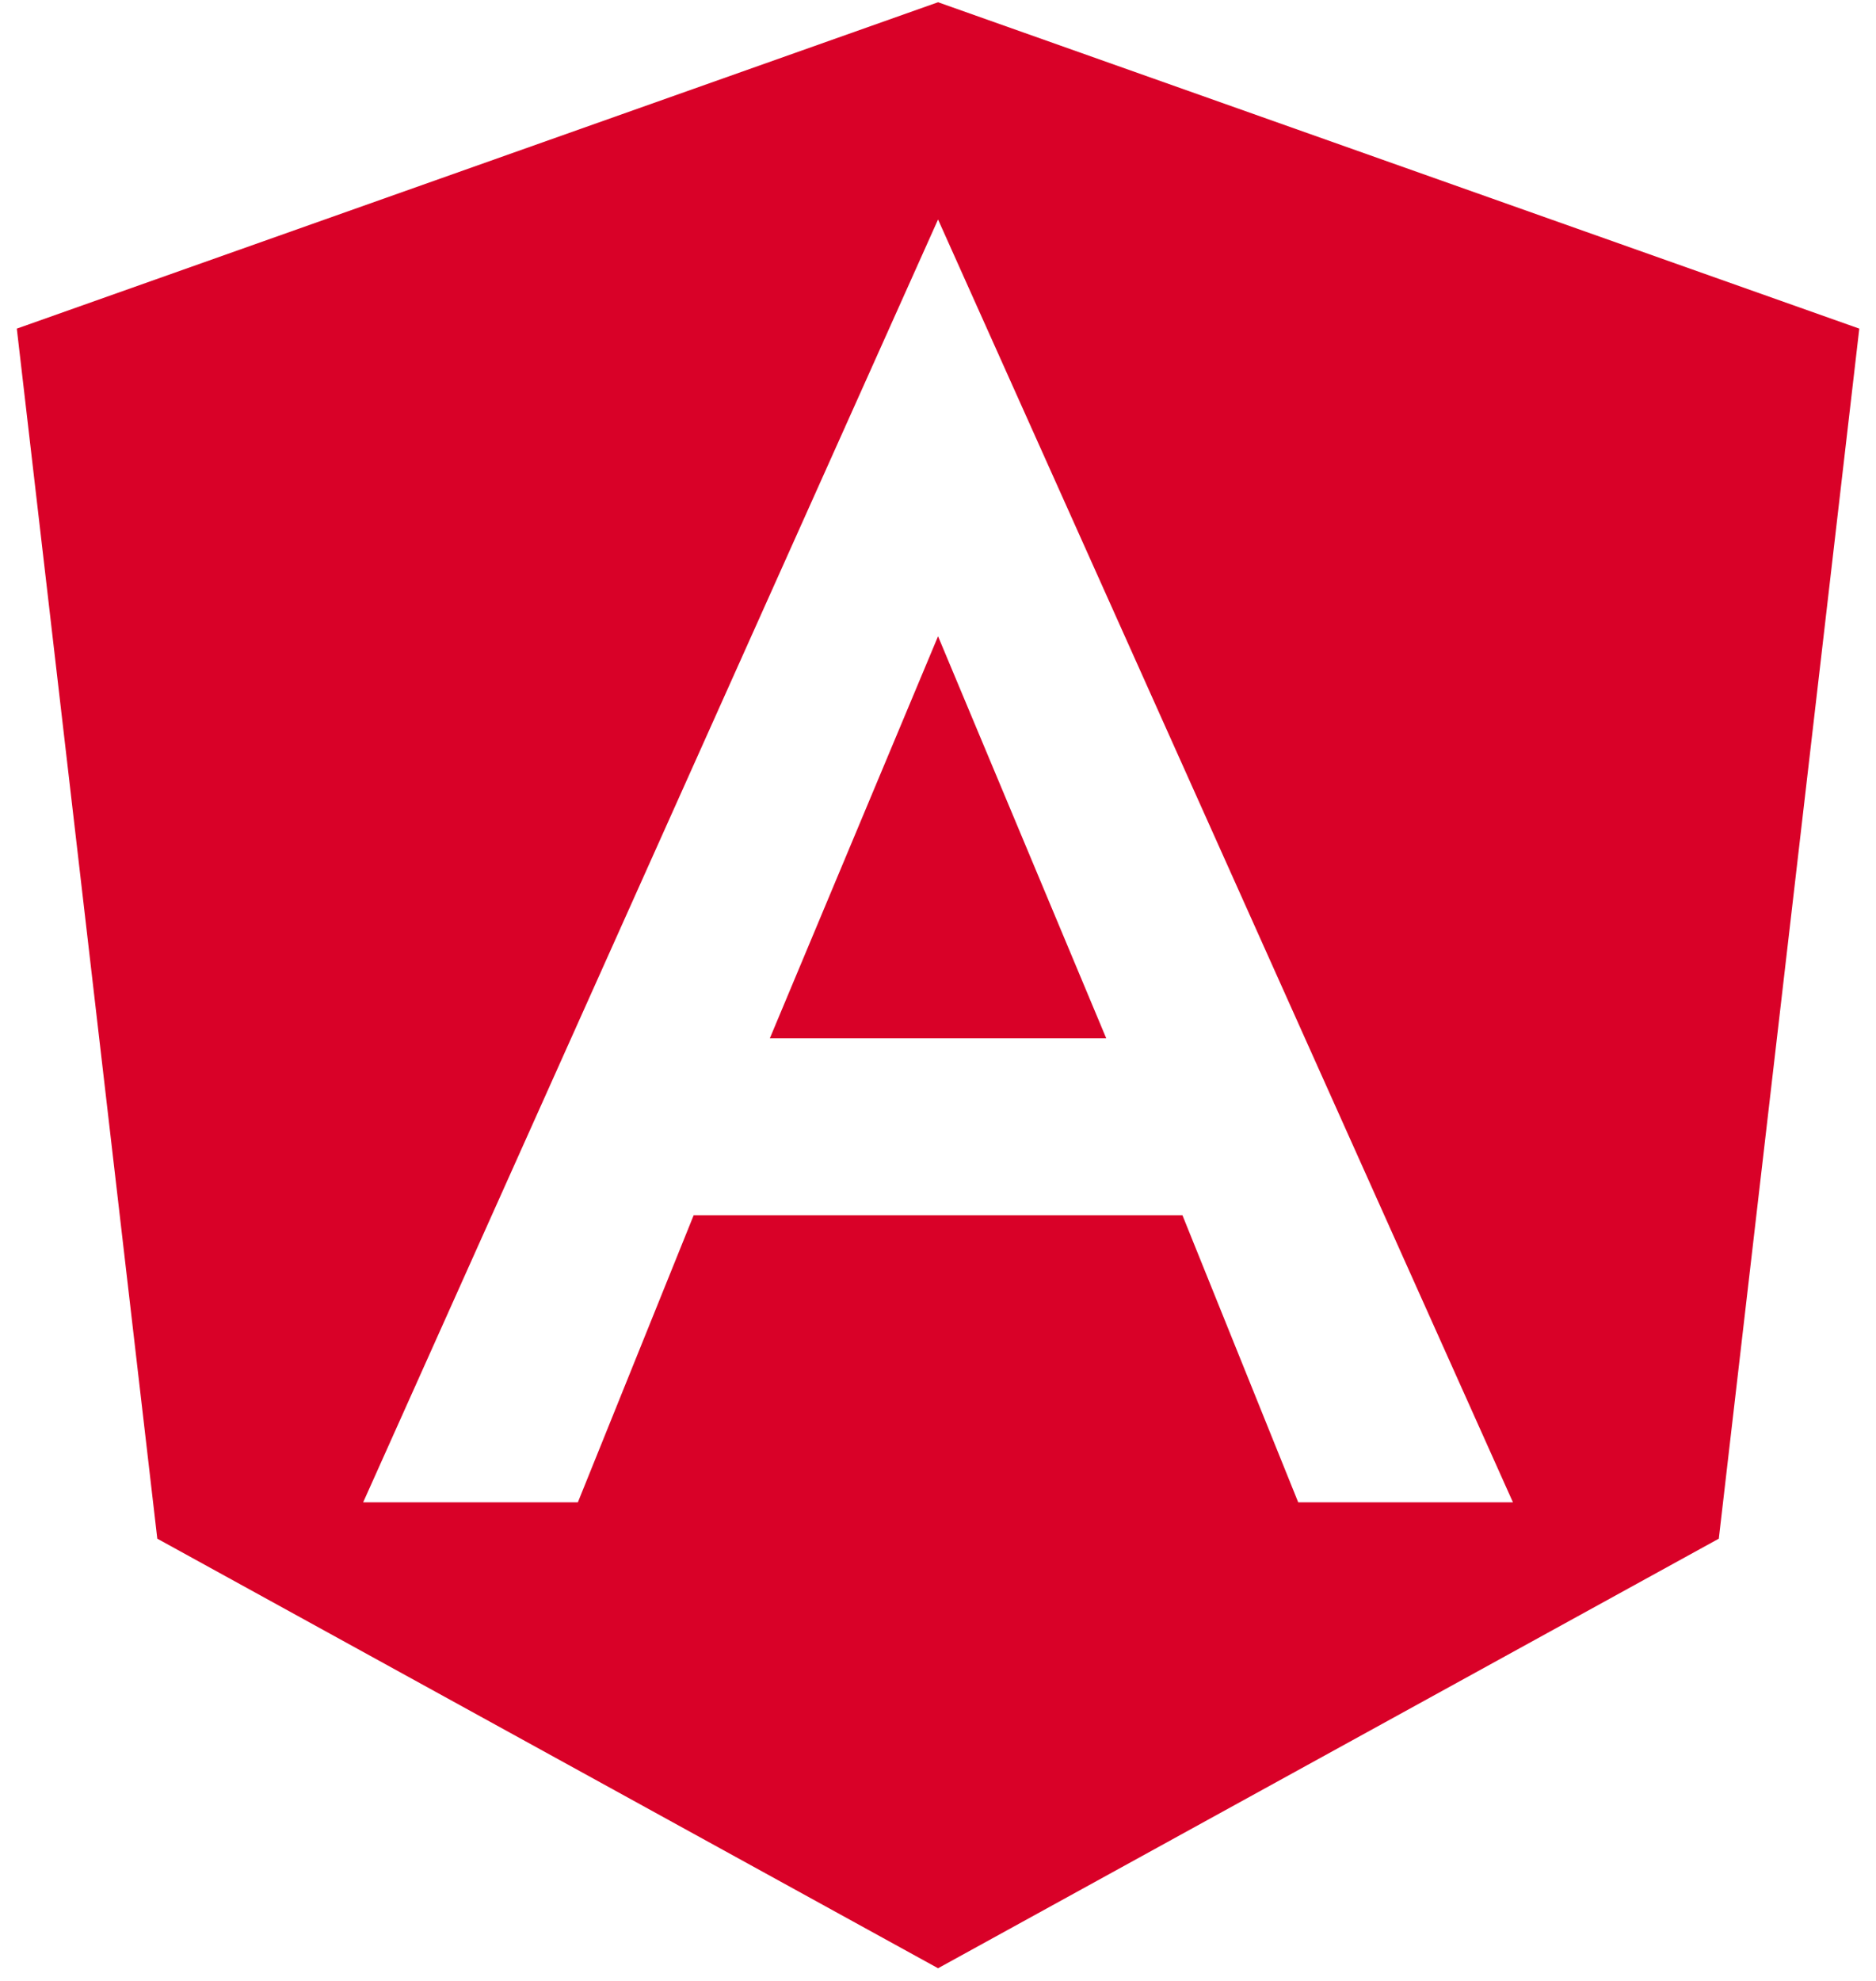 <svg width="72" height="76" viewBox="0 0 72 76" fill="none" xmlns="http://www.w3.org/2000/svg">
<path d="M29.546 39.836H42.457L36.002 24.411L29.546 39.836ZM36.002 0.086L0.645 12.608L6.037 59.033L36.002 75.514L65.967 59.033L71.359 12.608L36.002 0.086ZM58.066 57.638H49.825L45.381 46.623H26.623L22.178 57.638H13.938L36.002 8.421L58.066 57.638Z" fill="#D90128"/>
</svg>
